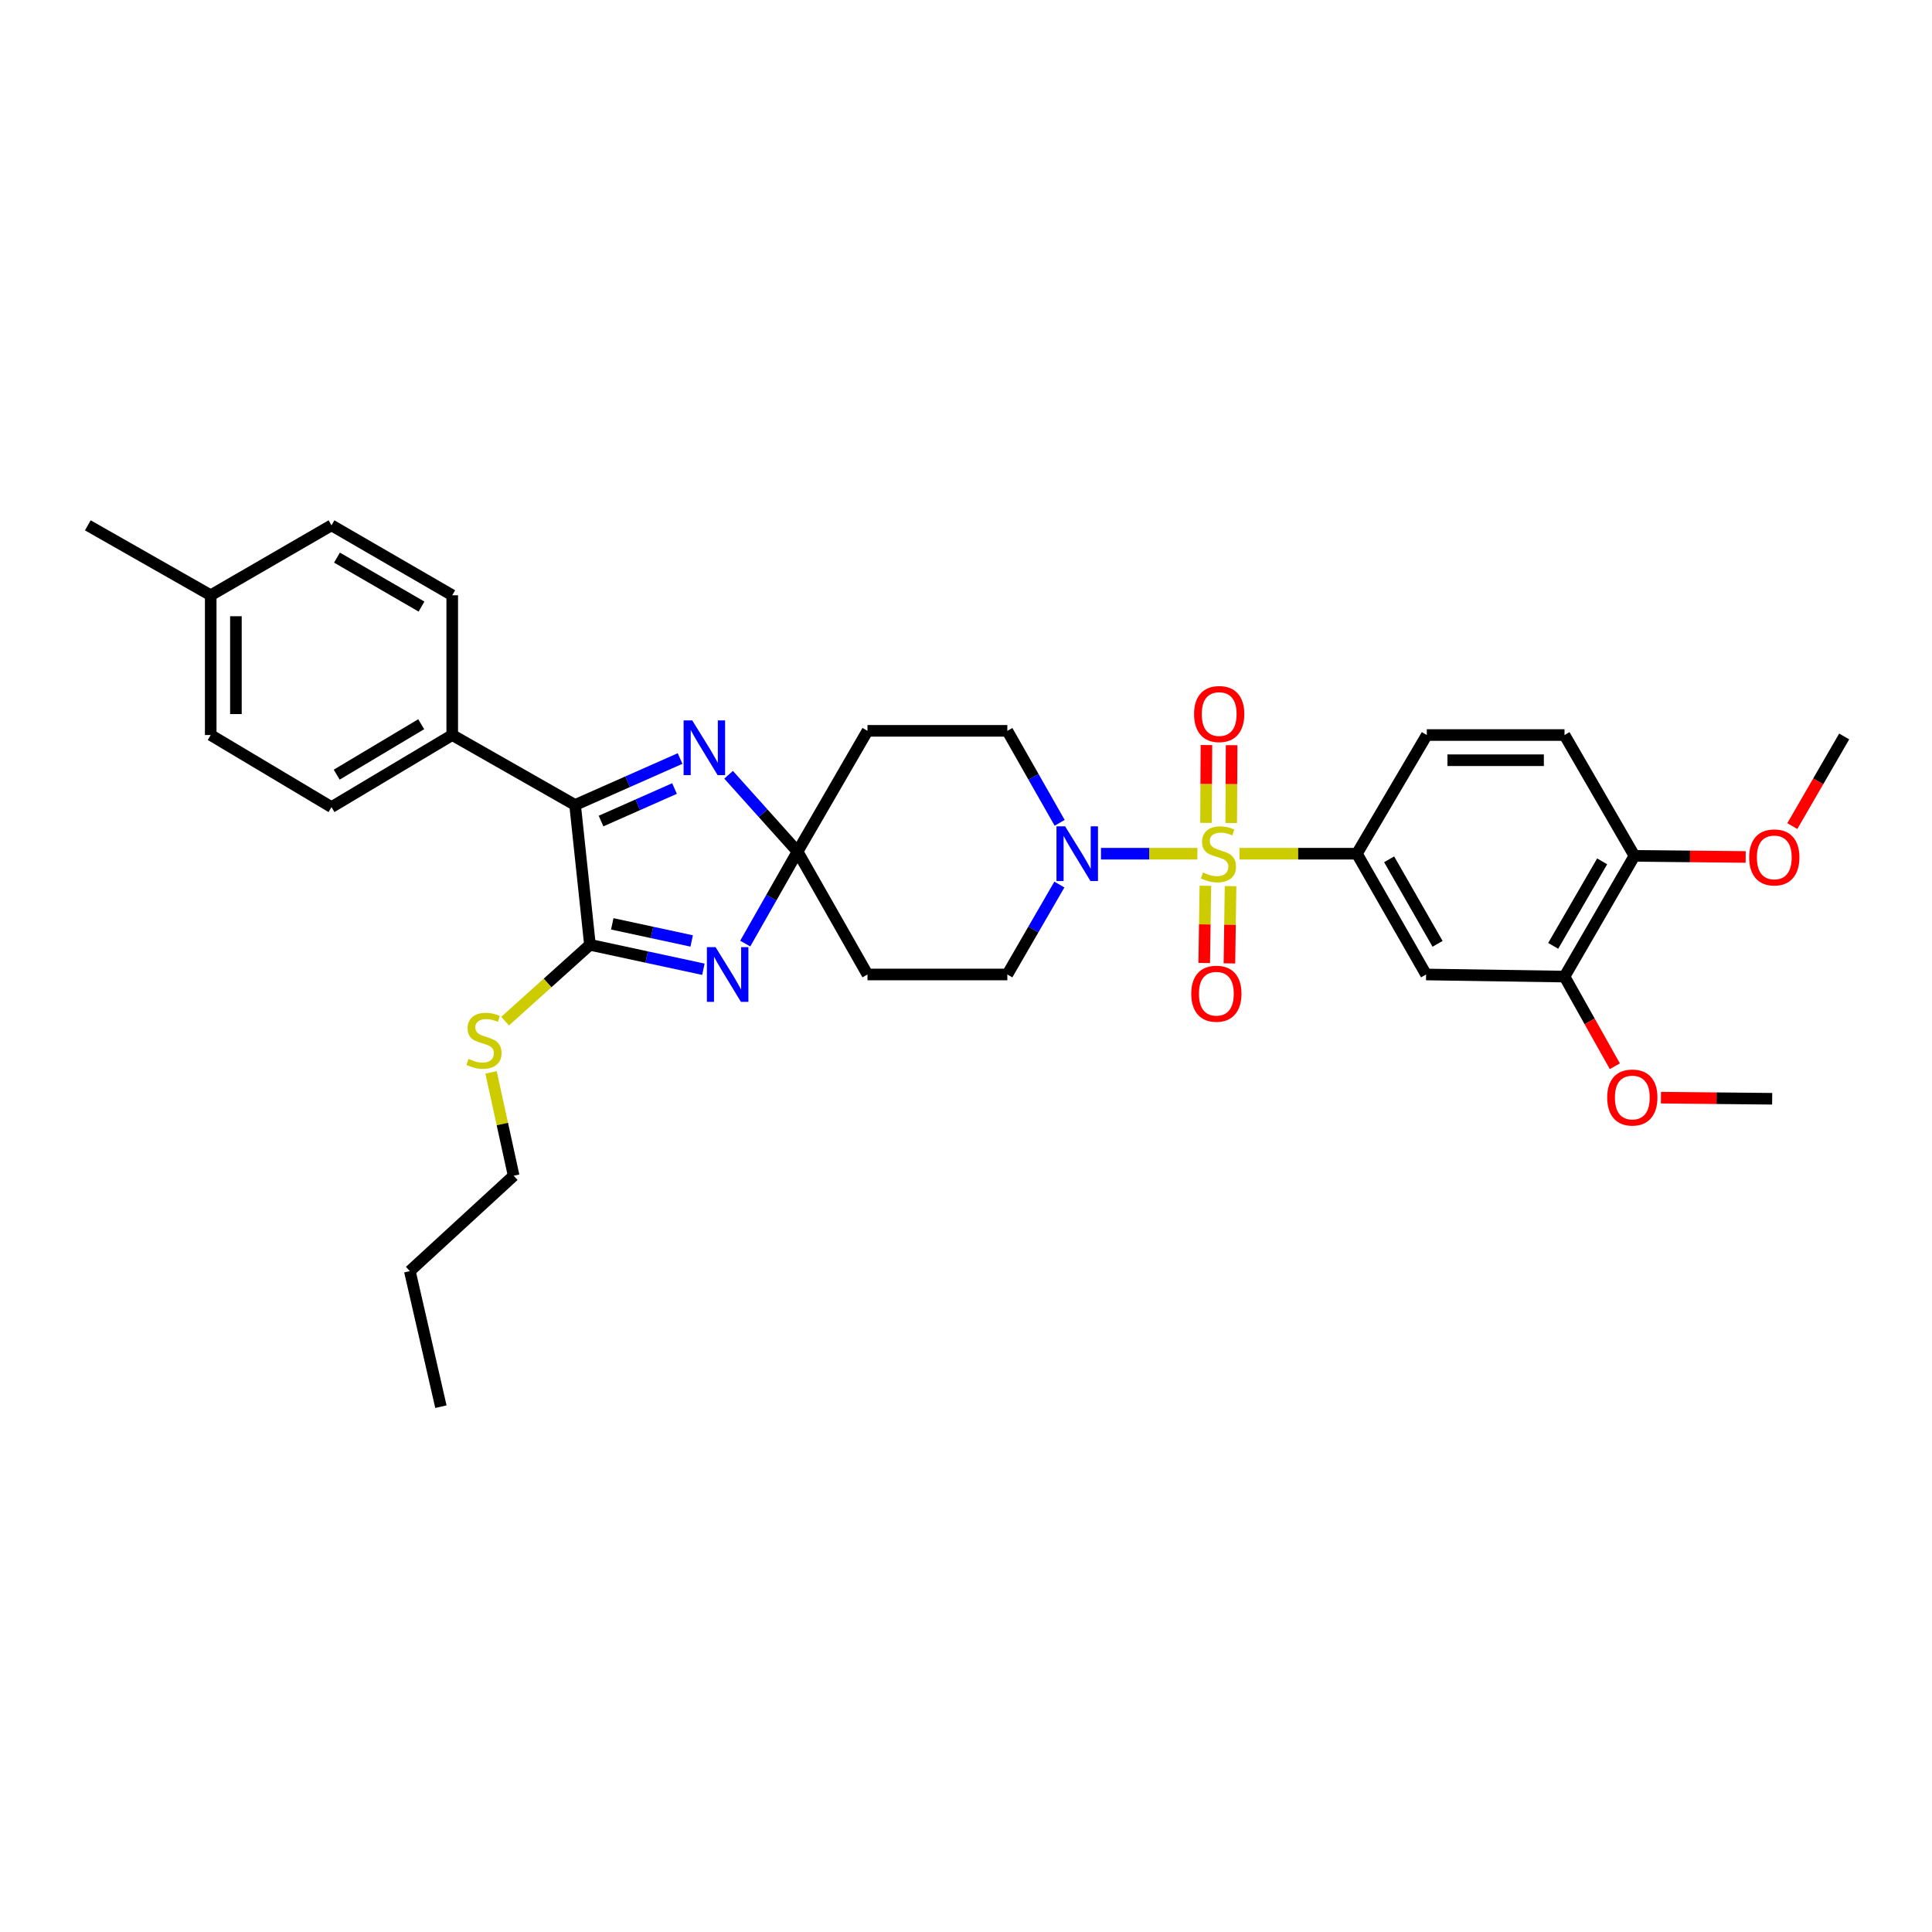 <?xml version='1.0' encoding='iso-8859-1'?>
<svg version='1.1' baseProfile='full'
              xmlns='http://www.w3.org/2000/svg'
                      xmlns:rdkit='http://www.rdkit.org/xml'
                      xmlns:xlink='http://www.w3.org/1999/xlink'
                  xml:space='preserve'
width='1000px' height='1000px' viewBox='0 0 1000 1000'>
<!-- END OF HEADER -->
<rect style='opacity:1.0;fill:#FFFFFF;stroke:none' width='1000' height='1000' x='0' y='0'> </rect>
<path class='bond-5' d='M 619.761,441.878 L 594.813,441.878' style='fill:none;fill-rule:evenodd;stroke:#CCCC00;stroke-width:6px;stroke-linecap:butt;stroke-linejoin:miter;stroke-opacity:1' />
<path class='bond-5' d='M 594.813,441.878 L 569.866,441.878' style='fill:none;fill-rule:evenodd;stroke:#0000FF;stroke-width:6px;stroke-linecap:butt;stroke-linejoin:miter;stroke-opacity:1' />
<path class='bond-6' d='M 641.54,441.878 L 671.935,441.878' style='fill:none;fill-rule:evenodd;stroke:#CCCC00;stroke-width:6px;stroke-linecap:butt;stroke-linejoin:miter;stroke-opacity:1' />
<path class='bond-6' d='M 671.935,441.878 L 702.33,441.878' style='fill:none;fill-rule:evenodd;stroke:#000000;stroke-width:6px;stroke-linecap:butt;stroke-linejoin:miter;stroke-opacity:1' />
<path class='bond-10' d='M 623.9,458.47 L 623.602,478.462' style='fill:none;fill-rule:evenodd;stroke:#CCCC00;stroke-width:6px;stroke-linecap:butt;stroke-linejoin:miter;stroke-opacity:1' />
<path class='bond-10' d='M 623.602,478.462 L 623.304,498.455' style='fill:none;fill-rule:evenodd;stroke:#FF0000;stroke-width:6px;stroke-linecap:butt;stroke-linejoin:miter;stroke-opacity:1' />
<path class='bond-10' d='M 636.938,458.665 L 636.64,478.657' style='fill:none;fill-rule:evenodd;stroke:#CCCC00;stroke-width:6px;stroke-linecap:butt;stroke-linejoin:miter;stroke-opacity:1' />
<path class='bond-10' d='M 636.64,478.657 L 636.342,498.649' style='fill:none;fill-rule:evenodd;stroke:#FF0000;stroke-width:6px;stroke-linecap:butt;stroke-linejoin:miter;stroke-opacity:1' />
<path class='bond-11' d='M 637.272,425.983 L 637.379,405.847' style='fill:none;fill-rule:evenodd;stroke:#CCCC00;stroke-width:6px;stroke-linecap:butt;stroke-linejoin:miter;stroke-opacity:1' />
<path class='bond-11' d='M 637.379,405.847 L 637.486,385.711' style='fill:none;fill-rule:evenodd;stroke:#FF0000;stroke-width:6px;stroke-linecap:butt;stroke-linejoin:miter;stroke-opacity:1' />
<path class='bond-11' d='M 624.233,425.914 L 624.339,405.778' style='fill:none;fill-rule:evenodd;stroke:#CCCC00;stroke-width:6px;stroke-linecap:butt;stroke-linejoin:miter;stroke-opacity:1' />
<path class='bond-11' d='M 624.339,405.778 L 624.446,385.642' style='fill:none;fill-rule:evenodd;stroke:#FF0000;stroke-width:6px;stroke-linecap:butt;stroke-linejoin:miter;stroke-opacity:1' />
<path class='bond-0' d='M 385.729,488.401 L 399.271,464.592' style='fill:none;fill-rule:evenodd;stroke:#0000FF;stroke-width:6px;stroke-linecap:butt;stroke-linejoin:miter;stroke-opacity:1' />
<path class='bond-0' d='M 399.271,464.592 L 412.813,440.784' style='fill:none;fill-rule:evenodd;stroke:#000000;stroke-width:6px;stroke-linecap:butt;stroke-linejoin:miter;stroke-opacity:1' />
<path class='bond-2' d='M 364.071,501.683 L 334.714,495.358' style='fill:none;fill-rule:evenodd;stroke:#0000FF;stroke-width:6px;stroke-linecap:butt;stroke-linejoin:miter;stroke-opacity:1' />
<path class='bond-2' d='M 334.714,495.358 L 305.356,489.032' style='fill:none;fill-rule:evenodd;stroke:#000000;stroke-width:6px;stroke-linecap:butt;stroke-linejoin:miter;stroke-opacity:1' />
<path class='bond-2' d='M 358.011,487.038 L 337.461,482.61' style='fill:none;fill-rule:evenodd;stroke:#0000FF;stroke-width:6px;stroke-linecap:butt;stroke-linejoin:miter;stroke-opacity:1' />
<path class='bond-2' d='M 337.461,482.61 L 316.91,478.182' style='fill:none;fill-rule:evenodd;stroke:#000000;stroke-width:6px;stroke-linecap:butt;stroke-linejoin:miter;stroke-opacity:1' />
<path class='bond-1' d='M 412.813,440.784 L 449.006,378.279' style='fill:none;fill-rule:evenodd;stroke:#000000;stroke-width:6px;stroke-linecap:butt;stroke-linejoin:miter;stroke-opacity:1' />
<path class='bond-3' d='M 412.813,440.784 L 394.965,420.902' style='fill:none;fill-rule:evenodd;stroke:#000000;stroke-width:6px;stroke-linecap:butt;stroke-linejoin:miter;stroke-opacity:1' />
<path class='bond-3' d='M 394.965,420.902 L 377.118,401.02' style='fill:none;fill-rule:evenodd;stroke:#0000FF;stroke-width:6px;stroke-linecap:butt;stroke-linejoin:miter;stroke-opacity:1' />
<path class='bond-33' d='M 412.813,440.784 L 449.006,504.39' style='fill:none;fill-rule:evenodd;stroke:#000000;stroke-width:6px;stroke-linecap:butt;stroke-linejoin:miter;stroke-opacity:1' />
<path class='bond-18' d='M 305.356,489.032 L 283.398,508.791' style='fill:none;fill-rule:evenodd;stroke:#000000;stroke-width:6px;stroke-linecap:butt;stroke-linejoin:miter;stroke-opacity:1' />
<path class='bond-18' d='M 283.398,508.791 L 261.44,528.551' style='fill:none;fill-rule:evenodd;stroke:#CCCC00;stroke-width:6px;stroke-linecap:butt;stroke-linejoin:miter;stroke-opacity:1' />
<path class='bond-35' d='M 305.356,489.032 L 297.67,416.66' style='fill:none;fill-rule:evenodd;stroke:#000000;stroke-width:6px;stroke-linecap:butt;stroke-linejoin:miter;stroke-opacity:1' />
<path class='bond-4' d='M 352.003,392.609 L 324.837,404.634' style='fill:none;fill-rule:evenodd;stroke:#0000FF;stroke-width:6px;stroke-linecap:butt;stroke-linejoin:miter;stroke-opacity:1' />
<path class='bond-4' d='M 324.837,404.634 L 297.67,416.66' style='fill:none;fill-rule:evenodd;stroke:#000000;stroke-width:6px;stroke-linecap:butt;stroke-linejoin:miter;stroke-opacity:1' />
<path class='bond-4' d='M 349.132,408.14 L 330.115,416.558' style='fill:none;fill-rule:evenodd;stroke:#0000FF;stroke-width:6px;stroke-linecap:butt;stroke-linejoin:miter;stroke-opacity:1' />
<path class='bond-4' d='M 330.115,416.558 L 311.098,424.976' style='fill:none;fill-rule:evenodd;stroke:#000000;stroke-width:6px;stroke-linecap:butt;stroke-linejoin:miter;stroke-opacity:1' />
<path class='bond-13' d='M 297.67,416.66 L 234.078,380.452' style='fill:none;fill-rule:evenodd;stroke:#000000;stroke-width:6px;stroke-linecap:butt;stroke-linejoin:miter;stroke-opacity:1' />
<path class='bond-14' d='M 548.332,457.843 L 534.862,481.117' style='fill:none;fill-rule:evenodd;stroke:#0000FF;stroke-width:6px;stroke-linecap:butt;stroke-linejoin:miter;stroke-opacity:1' />
<path class='bond-14' d='M 534.862,481.117 L 521.393,504.39' style='fill:none;fill-rule:evenodd;stroke:#000000;stroke-width:6px;stroke-linecap:butt;stroke-linejoin:miter;stroke-opacity:1' />
<path class='bond-15' d='M 548.476,425.889 L 534.934,402.084' style='fill:none;fill-rule:evenodd;stroke:#0000FF;stroke-width:6px;stroke-linecap:butt;stroke-linejoin:miter;stroke-opacity:1' />
<path class='bond-15' d='M 534.934,402.084 L 521.393,378.279' style='fill:none;fill-rule:evenodd;stroke:#000000;stroke-width:6px;stroke-linecap:butt;stroke-linejoin:miter;stroke-opacity:1' />
<path class='bond-7' d='M 702.33,441.878 L 738.139,504.39' style='fill:none;fill-rule:evenodd;stroke:#000000;stroke-width:6px;stroke-linecap:butt;stroke-linejoin:miter;stroke-opacity:1' />
<path class='bond-7' d='M 719.017,444.773 L 744.083,488.532' style='fill:none;fill-rule:evenodd;stroke:#000000;stroke-width:6px;stroke-linecap:butt;stroke-linejoin:miter;stroke-opacity:1' />
<path class='bond-17' d='M 702.33,441.878 L 738.509,380.452' style='fill:none;fill-rule:evenodd;stroke:#000000;stroke-width:6px;stroke-linecap:butt;stroke-linejoin:miter;stroke-opacity:1' />
<path class='bond-12' d='M 738.139,504.39 L 809.787,505.484' style='fill:none;fill-rule:evenodd;stroke:#000000;stroke-width:6px;stroke-linecap:butt;stroke-linejoin:miter;stroke-opacity:1' />
<path class='bond-8' d='M 449.006,378.279 L 521.393,378.279' style='fill:none;fill-rule:evenodd;stroke:#000000;stroke-width:6px;stroke-linecap:butt;stroke-linejoin:miter;stroke-opacity:1' />
<path class='bond-9' d='M 449.006,504.39 L 521.393,504.39' style='fill:none;fill-rule:evenodd;stroke:#000000;stroke-width:6px;stroke-linecap:butt;stroke-linejoin:miter;stroke-opacity:1' />
<path class='bond-22' d='M 809.787,505.484 L 822.813,528.684' style='fill:none;fill-rule:evenodd;stroke:#000000;stroke-width:6px;stroke-linecap:butt;stroke-linejoin:miter;stroke-opacity:1' />
<path class='bond-22' d='M 822.813,528.684 L 835.84,551.884' style='fill:none;fill-rule:evenodd;stroke:#FF0000;stroke-width:6px;stroke-linecap:butt;stroke-linejoin:miter;stroke-opacity:1' />
<path class='bond-34' d='M 809.787,505.484 L 845.98,442.986' style='fill:none;fill-rule:evenodd;stroke:#000000;stroke-width:6px;stroke-linecap:butt;stroke-linejoin:miter;stroke-opacity:1' />
<path class='bond-34' d='M 803.932,489.574 L 829.267,445.826' style='fill:none;fill-rule:evenodd;stroke:#000000;stroke-width:6px;stroke-linecap:butt;stroke-linejoin:miter;stroke-opacity:1' />
<path class='bond-20' d='M 234.078,380.452 L 171.58,417.754' style='fill:none;fill-rule:evenodd;stroke:#000000;stroke-width:6px;stroke-linecap:butt;stroke-linejoin:miter;stroke-opacity:1' />
<path class='bond-20' d='M 218.02,374.85 L 174.272,400.961' style='fill:none;fill-rule:evenodd;stroke:#000000;stroke-width:6px;stroke-linecap:butt;stroke-linejoin:miter;stroke-opacity:1' />
<path class='bond-21' d='M 234.078,380.452 L 234.078,308.109' style='fill:none;fill-rule:evenodd;stroke:#000000;stroke-width:6px;stroke-linecap:butt;stroke-linejoin:miter;stroke-opacity:1' />
<path class='bond-16' d='M 845.98,442.986 L 809.787,380.452' style='fill:none;fill-rule:evenodd;stroke:#000000;stroke-width:6px;stroke-linecap:butt;stroke-linejoin:miter;stroke-opacity:1' />
<path class='bond-26' d='M 845.98,442.986 L 874.769,443.274' style='fill:none;fill-rule:evenodd;stroke:#000000;stroke-width:6px;stroke-linecap:butt;stroke-linejoin:miter;stroke-opacity:1' />
<path class='bond-26' d='M 874.769,443.274 L 903.557,443.562' style='fill:none;fill-rule:evenodd;stroke:#FF0000;stroke-width:6px;stroke-linecap:butt;stroke-linejoin:miter;stroke-opacity:1' />
<path class='bond-19' d='M 738.509,380.452 L 809.787,380.452' style='fill:none;fill-rule:evenodd;stroke:#000000;stroke-width:6px;stroke-linecap:butt;stroke-linejoin:miter;stroke-opacity:1' />
<path class='bond-19' d='M 749.201,393.492 L 799.095,393.492' style='fill:none;fill-rule:evenodd;stroke:#000000;stroke-width:6px;stroke-linecap:butt;stroke-linejoin:miter;stroke-opacity:1' />
<path class='bond-27' d='M 254.164,555.057 L 260.015,581.804' style='fill:none;fill-rule:evenodd;stroke:#CCCC00;stroke-width:6px;stroke-linecap:butt;stroke-linejoin:miter;stroke-opacity:1' />
<path class='bond-27' d='M 260.015,581.804 L 265.867,608.551' style='fill:none;fill-rule:evenodd;stroke:#000000;stroke-width:6px;stroke-linecap:butt;stroke-linejoin:miter;stroke-opacity:1' />
<path class='bond-23' d='M 171.58,417.754 L 109.068,380.452' style='fill:none;fill-rule:evenodd;stroke:#000000;stroke-width:6px;stroke-linecap:butt;stroke-linejoin:miter;stroke-opacity:1' />
<path class='bond-24' d='M 234.078,308.109 L 171.58,271.909' style='fill:none;fill-rule:evenodd;stroke:#000000;stroke-width:6px;stroke-linecap:butt;stroke-linejoin:miter;stroke-opacity:1' />
<path class='bond-24' d='M 218.168,313.963 L 174.419,288.623' style='fill:none;fill-rule:evenodd;stroke:#000000;stroke-width:6px;stroke-linecap:butt;stroke-linejoin:miter;stroke-opacity:1' />
<path class='bond-29' d='M 859.696,568.145 L 888.484,568.433' style='fill:none;fill-rule:evenodd;stroke:#FF0000;stroke-width:6px;stroke-linecap:butt;stroke-linejoin:miter;stroke-opacity:1' />
<path class='bond-29' d='M 888.484,568.433 L 917.273,568.721' style='fill:none;fill-rule:evenodd;stroke:#000000;stroke-width:6px;stroke-linecap:butt;stroke-linejoin:miter;stroke-opacity:1' />
<path class='bond-36' d='M 109.068,380.452 L 109.068,308.109' style='fill:none;fill-rule:evenodd;stroke:#000000;stroke-width:6px;stroke-linecap:butt;stroke-linejoin:miter;stroke-opacity:1' />
<path class='bond-36' d='M 122.108,369.601 L 122.108,318.961' style='fill:none;fill-rule:evenodd;stroke:#000000;stroke-width:6px;stroke-linecap:butt;stroke-linejoin:miter;stroke-opacity:1' />
<path class='bond-25' d='M 171.58,271.909 L 109.068,308.109' style='fill:none;fill-rule:evenodd;stroke:#000000;stroke-width:6px;stroke-linecap:butt;stroke-linejoin:miter;stroke-opacity:1' />
<path class='bond-28' d='M 109.068,308.109 L 45.455,271.909' style='fill:none;fill-rule:evenodd;stroke:#000000;stroke-width:6px;stroke-linecap:butt;stroke-linejoin:miter;stroke-opacity:1' />
<path class='bond-30' d='M 927.698,427.585 L 941.122,404.388' style='fill:none;fill-rule:evenodd;stroke:#FF0000;stroke-width:6px;stroke-linecap:butt;stroke-linejoin:miter;stroke-opacity:1' />
<path class='bond-30' d='M 941.122,404.388 L 954.545,381.191' style='fill:none;fill-rule:evenodd;stroke:#000000;stroke-width:6px;stroke-linecap:butt;stroke-linejoin:miter;stroke-opacity:1' />
<path class='bond-31' d='M 265.867,608.551 L 212.135,657.922' style='fill:none;fill-rule:evenodd;stroke:#000000;stroke-width:6px;stroke-linecap:butt;stroke-linejoin:miter;stroke-opacity:1' />
<path class='bond-32' d='M 212.135,657.922 L 228.21,728.091' style='fill:none;fill-rule:evenodd;stroke:#000000;stroke-width:6px;stroke-linecap:butt;stroke-linejoin:miter;stroke-opacity:1' />
<path  class='atom-0' d='M 622.668 451.598
Q 622.988 451.718, 624.308 452.278
Q 625.628 452.838, 627.068 453.198
Q 628.548 453.518, 629.988 453.518
Q 632.668 453.518, 634.228 452.238
Q 635.788 450.918, 635.788 448.638
Q 635.788 447.078, 634.988 446.118
Q 634.228 445.158, 633.028 444.638
Q 631.828 444.118, 629.828 443.518
Q 627.308 442.758, 625.788 442.038
Q 624.308 441.318, 623.228 439.798
Q 622.188 438.278, 622.188 435.718
Q 622.188 432.158, 624.588 429.958
Q 627.028 427.758, 631.828 427.758
Q 635.108 427.758, 638.828 429.318
L 637.908 432.398
Q 634.508 430.998, 631.948 430.998
Q 629.188 430.998, 627.668 432.158
Q 626.148 433.278, 626.188 435.238
Q 626.188 436.758, 626.948 437.678
Q 627.748 438.598, 628.868 439.118
Q 630.028 439.638, 631.948 440.238
Q 634.508 441.038, 636.028 441.838
Q 637.548 442.638, 638.628 444.278
Q 639.748 445.878, 639.748 448.638
Q 639.748 452.558, 637.108 454.678
Q 634.508 456.758, 630.148 456.758
Q 627.628 456.758, 625.708 456.198
Q 623.828 455.678, 621.588 454.758
L 622.668 451.598
' fill='#CCCC00'/>
<path  class='atom-1' d='M 370.374 490.23
L 379.654 505.23
Q 380.574 506.71, 382.054 509.39
Q 383.534 512.07, 383.614 512.23
L 383.614 490.23
L 387.374 490.23
L 387.374 518.55
L 383.494 518.55
L 373.534 502.15
Q 372.374 500.23, 371.134 498.03
Q 369.934 495.83, 369.574 495.15
L 369.574 518.55
L 365.894 518.55
L 365.894 490.23
L 370.374 490.23
' fill='#0000FF'/>
<path  class='atom-4' d='M 358.312 372.885
L 367.592 387.885
Q 368.512 389.365, 369.992 392.045
Q 371.472 394.725, 371.552 394.885
L 371.552 372.885
L 375.312 372.885
L 375.312 401.205
L 371.432 401.205
L 361.472 384.805
Q 360.312 382.885, 359.072 380.685
Q 357.872 378.485, 357.512 377.805
L 357.512 401.205
L 353.832 401.205
L 353.832 372.885
L 358.312 372.885
' fill='#0000FF'/>
<path  class='atom-6' d='M 551.312 427.718
L 560.592 442.718
Q 561.512 444.198, 562.992 446.878
Q 564.472 449.558, 564.552 449.718
L 564.552 427.718
L 568.312 427.718
L 568.312 456.038
L 564.432 456.038
L 554.472 439.638
Q 553.312 437.718, 552.072 435.518
Q 550.872 433.318, 550.512 432.638
L 550.512 456.038
L 546.832 456.038
L 546.832 427.718
L 551.312 427.718
' fill='#0000FF'/>
<path  class='atom-11' d='M 616.589 514.344
Q 616.589 507.544, 619.949 503.744
Q 623.309 499.944, 629.589 499.944
Q 635.869 499.944, 639.229 503.744
Q 642.589 507.544, 642.589 514.344
Q 642.589 521.224, 639.189 525.144
Q 635.789 529.024, 629.589 529.024
Q 623.349 529.024, 619.949 525.144
Q 616.589 521.264, 616.589 514.344
M 629.589 525.824
Q 633.909 525.824, 636.229 522.944
Q 638.589 520.024, 638.589 514.344
Q 638.589 508.784, 636.229 505.984
Q 633.909 503.144, 629.589 503.144
Q 625.269 503.144, 622.909 505.944
Q 620.589 508.744, 620.589 514.344
Q 620.589 520.064, 622.909 522.944
Q 625.269 525.824, 629.589 525.824
' fill='#FF0000'/>
<path  class='atom-12' d='M 618.052 369.586
Q 618.052 362.786, 621.412 358.986
Q 624.772 355.186, 631.052 355.186
Q 637.332 355.186, 640.692 358.986
Q 644.052 362.786, 644.052 369.586
Q 644.052 376.466, 640.652 380.386
Q 637.252 384.266, 631.052 384.266
Q 624.812 384.266, 621.412 380.386
Q 618.052 376.506, 618.052 369.586
M 631.052 381.066
Q 635.372 381.066, 637.692 378.186
Q 640.052 375.266, 640.052 369.586
Q 640.052 364.026, 637.692 361.226
Q 635.372 358.386, 631.052 358.386
Q 626.732 358.386, 624.372 361.186
Q 622.052 363.986, 622.052 369.586
Q 622.052 375.306, 624.372 378.186
Q 626.732 381.066, 631.052 381.066
' fill='#FF0000'/>
<path  class='atom-19' d='M 242.516 548.101
Q 242.836 548.221, 244.156 548.781
Q 245.476 549.341, 246.916 549.701
Q 248.396 550.021, 249.836 550.021
Q 252.516 550.021, 254.076 548.741
Q 255.636 547.421, 255.636 545.141
Q 255.636 543.581, 254.836 542.621
Q 254.076 541.661, 252.876 541.141
Q 251.676 540.621, 249.676 540.021
Q 247.156 539.261, 245.636 538.541
Q 244.156 537.821, 243.076 536.301
Q 242.036 534.781, 242.036 532.221
Q 242.036 528.661, 244.436 526.461
Q 246.876 524.261, 251.676 524.261
Q 254.956 524.261, 258.676 525.821
L 257.756 528.901
Q 254.356 527.501, 251.796 527.501
Q 249.036 527.501, 247.516 528.661
Q 245.996 529.781, 246.036 531.741
Q 246.036 533.261, 246.796 534.181
Q 247.596 535.101, 248.716 535.621
Q 249.876 536.141, 251.796 536.741
Q 254.356 537.541, 255.876 538.341
Q 257.396 539.141, 258.476 540.781
Q 259.596 542.381, 259.596 545.141
Q 259.596 549.061, 256.956 551.181
Q 254.356 553.261, 249.996 553.261
Q 247.476 553.261, 245.556 552.701
Q 243.676 552.181, 241.436 551.261
L 242.516 548.101
' fill='#CCCC00'/>
<path  class='atom-23' d='M 831.886 568.076
Q 831.886 561.276, 835.246 557.476
Q 838.606 553.676, 844.886 553.676
Q 851.166 553.676, 854.526 557.476
Q 857.886 561.276, 857.886 568.076
Q 857.886 574.956, 854.486 578.876
Q 851.086 582.756, 844.886 582.756
Q 838.646 582.756, 835.246 578.876
Q 831.886 574.996, 831.886 568.076
M 844.886 579.556
Q 849.206 579.556, 851.526 576.676
Q 853.886 573.756, 853.886 568.076
Q 853.886 562.516, 851.526 559.716
Q 849.206 556.876, 844.886 556.876
Q 840.566 556.876, 838.206 559.676
Q 835.886 562.476, 835.886 568.076
Q 835.886 573.796, 838.206 576.676
Q 840.566 579.556, 844.886 579.556
' fill='#FF0000'/>
<path  class='atom-27' d='M 905.367 443.791
Q 905.367 436.991, 908.727 433.191
Q 912.087 429.391, 918.367 429.391
Q 924.647 429.391, 928.007 433.191
Q 931.367 436.991, 931.367 443.791
Q 931.367 450.671, 927.967 454.591
Q 924.567 458.471, 918.367 458.471
Q 912.127 458.471, 908.727 454.591
Q 905.367 450.711, 905.367 443.791
M 918.367 455.271
Q 922.687 455.271, 925.007 452.391
Q 927.367 449.471, 927.367 443.791
Q 927.367 438.231, 925.007 435.431
Q 922.687 432.591, 918.367 432.591
Q 914.047 432.591, 911.687 435.391
Q 909.367 438.191, 909.367 443.791
Q 909.367 449.511, 911.687 452.391
Q 914.047 455.271, 918.367 455.271
' fill='#FF0000'/>
</svg>
